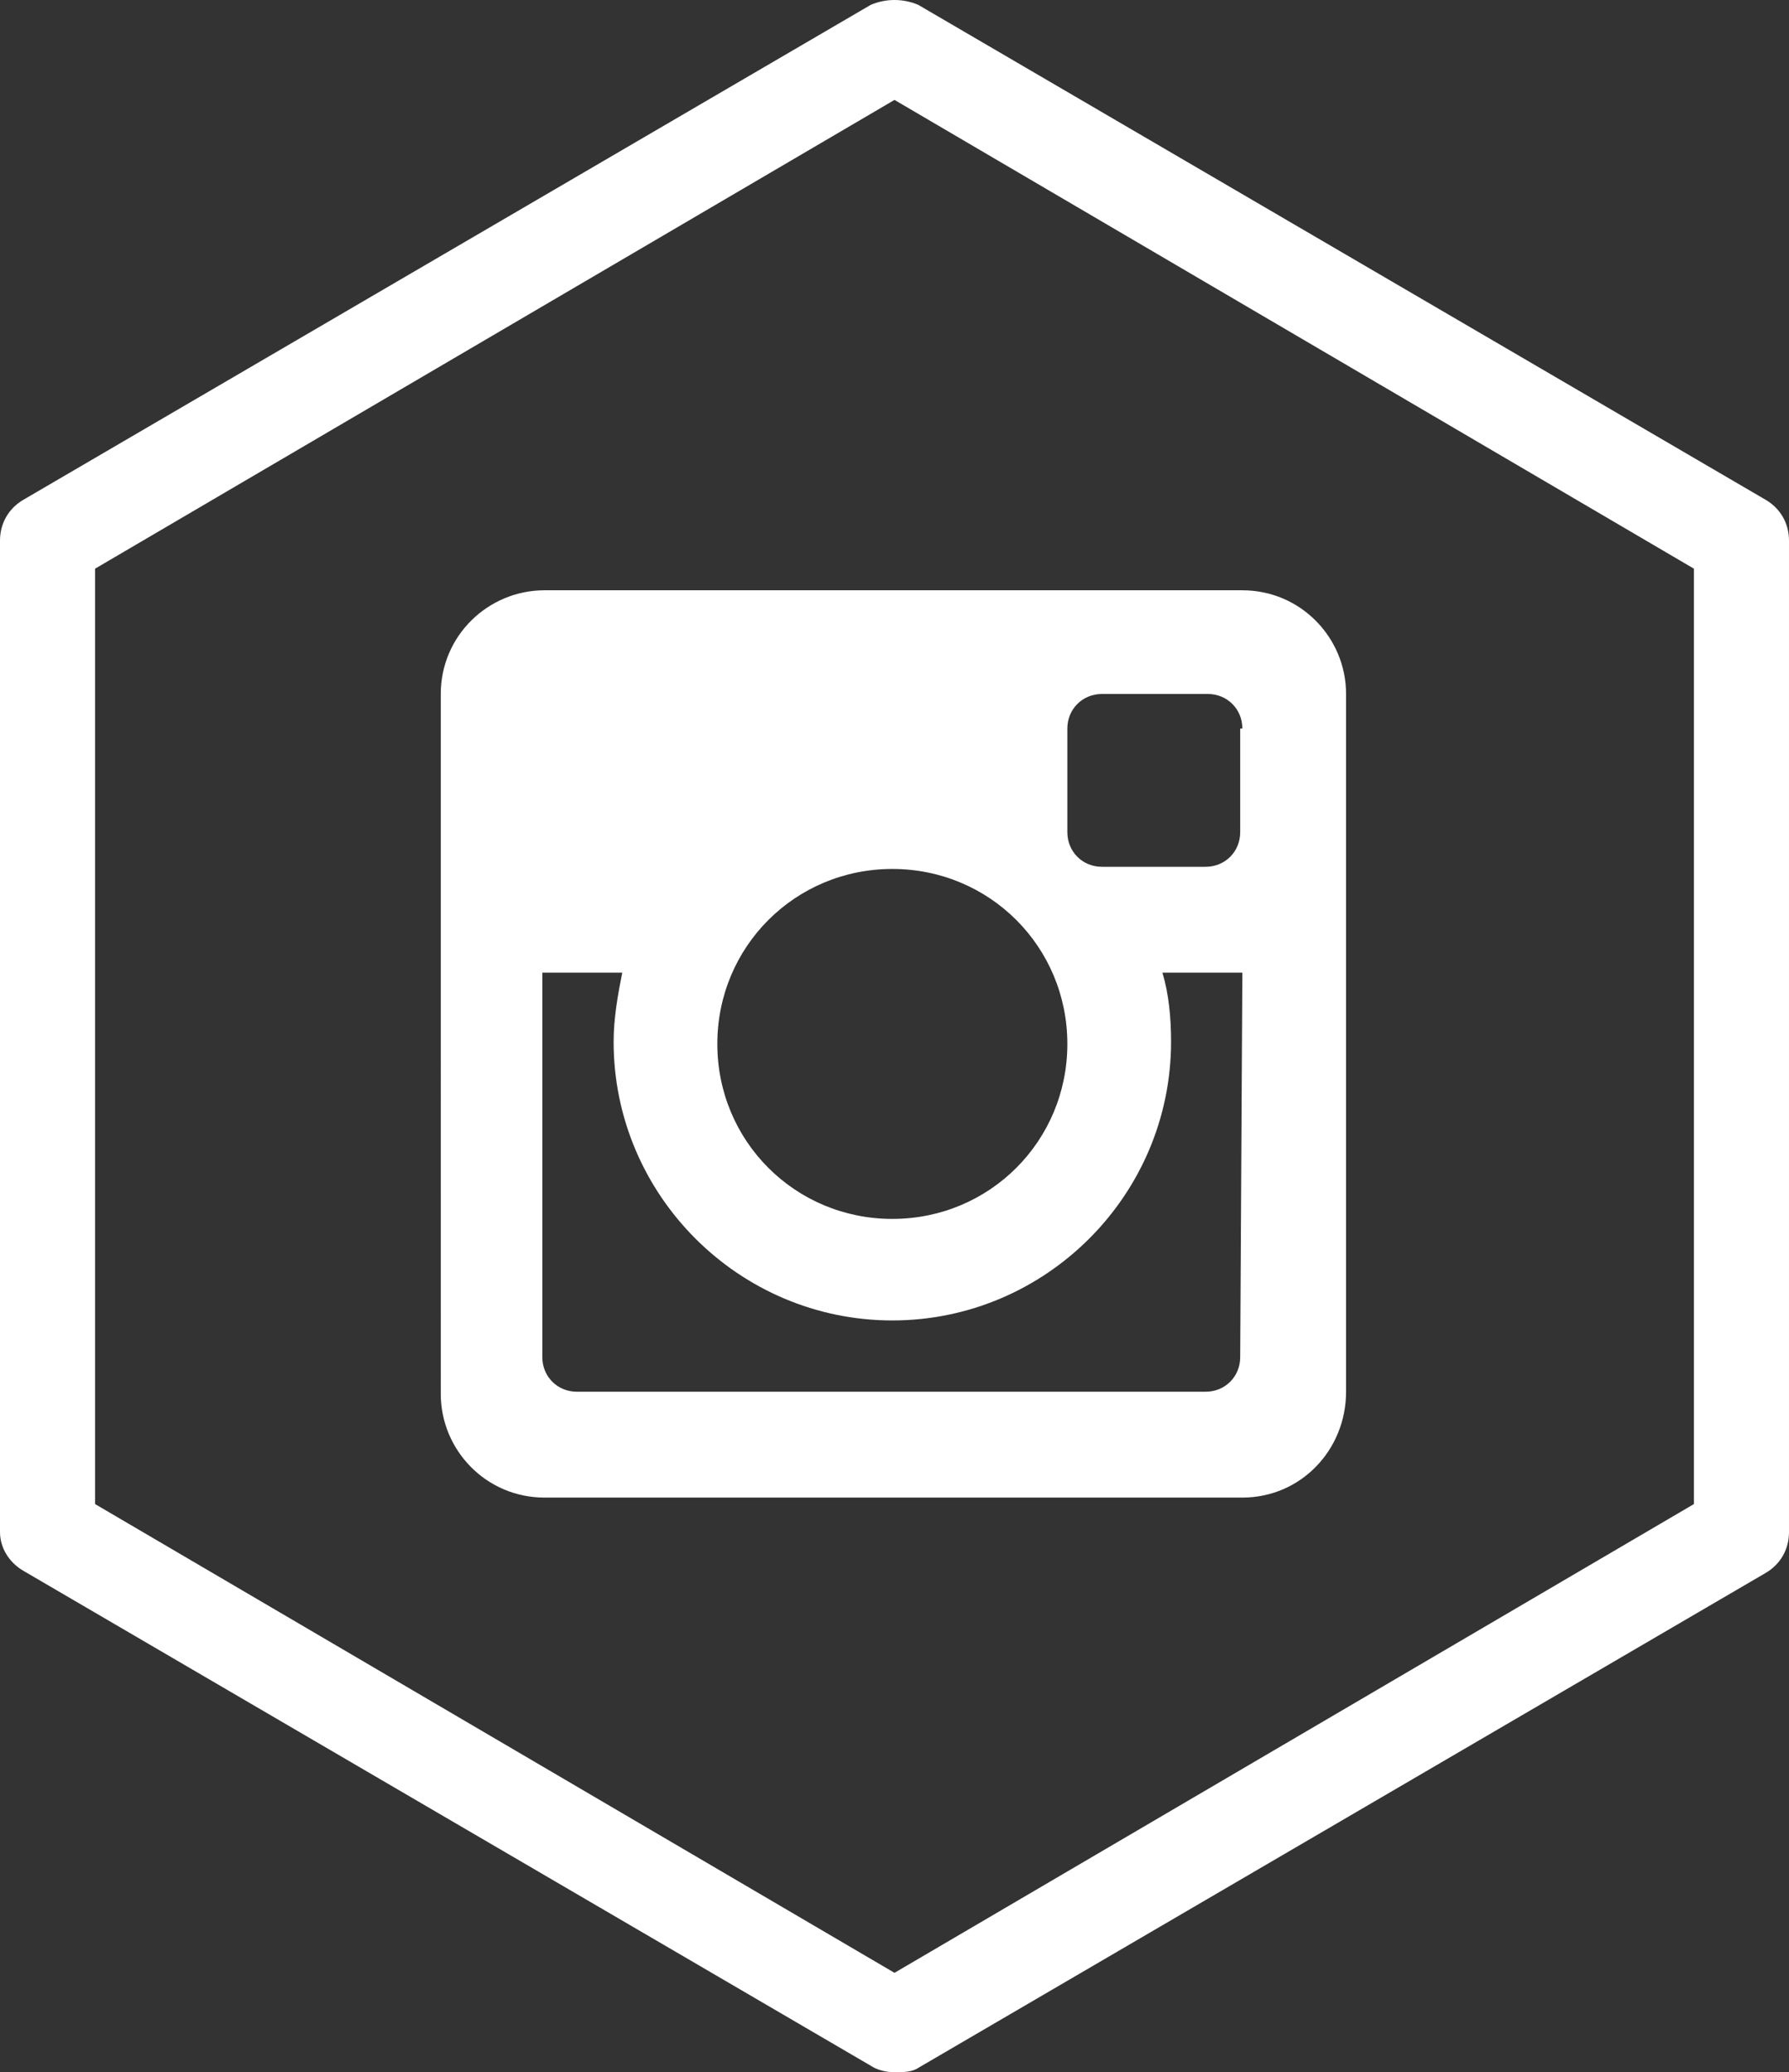 <?xml version="1.0" encoding="utf-8"?>
<svg viewBox="361.749 180.592 82.8 95.925" xmlns="http://www.w3.org/2000/svg">
  <rect x="361.749" y="180.592" width="82.8" height="95.925" fill="#333333" stroke="none"/>
  <path class="st0" d="M50.4,98c-0.4,0-0.8-0.1-1.1-0.3L10.1,74.8C9.4,74.4,9,73.7,9,73V27.1c0-0.8,0.4-1.5,1.1-1.9L49.3,2.3 C50,2,50.8,2,51.5,2.3l39.2,22.9c0.7,0.4,1.1,1.1,1.1,1.9V73c0,0.8-0.4,1.5-1.1,1.9L51.5,97.8C51.2,98,50.8,98,50.4,98z M13.4,71.7 l37,21.7l37-21.7V28.4l-37-21.7l-37,21.7V71.7z" style="fill: rgb(255, 255, 255);" transform="matrix(1, 0, 0, 1, 352.749, 178.517)"/>
  <path id="instagram-6-icon" class="st0" d="M66.5,47.1h-3.7c0.3,1,0.4,2.1,0.4,3.2c0,7.1-5.8,12.9-12.9,12.9s-12.9-5.8-12.9-12.9 c0-1.1,0.2-2.2,0.4-3.2h-3.7v17.8c0,0.9,0.7,1.6,1.6,1.6h29.1c0.9,0,1.6-0.7,1.6-1.6L66.5,47.1L66.5,47.1z M66.5,35.8 c0-0.9-0.7-1.6-1.6-1.6H60c-0.9,0-1.6,0.7-1.6,1.6v4.8c0,0.9,0.7,1.6,1.6,1.6h4.8c0.9,0,1.6-0.7,1.6-1.6V35.8z M50.3,42.3 c-4.5,0-8.1,3.6-8.1,8.1c0,4.5,3.6,8.1,8.1,8.1c4.5,0,8.1-3.6,8.1-8.1C58.4,45.9,54.8,42.3,50.3,42.3 M66.5,71.4H34.2 c-2.7,0-4.8-2.2-4.8-4.8V34.2c0-2.7,2.2-4.8,4.8-4.8h32.3c2.7,0,4.8,2.2,4.8,4.8v32.3C71.3,69.2,69.2,71.4,66.5,71.4" style="fill: rgb(255, 255, 255);" transform="matrix(1, 0, 0, 1, 352.749, 178.517)"/>
</svg>